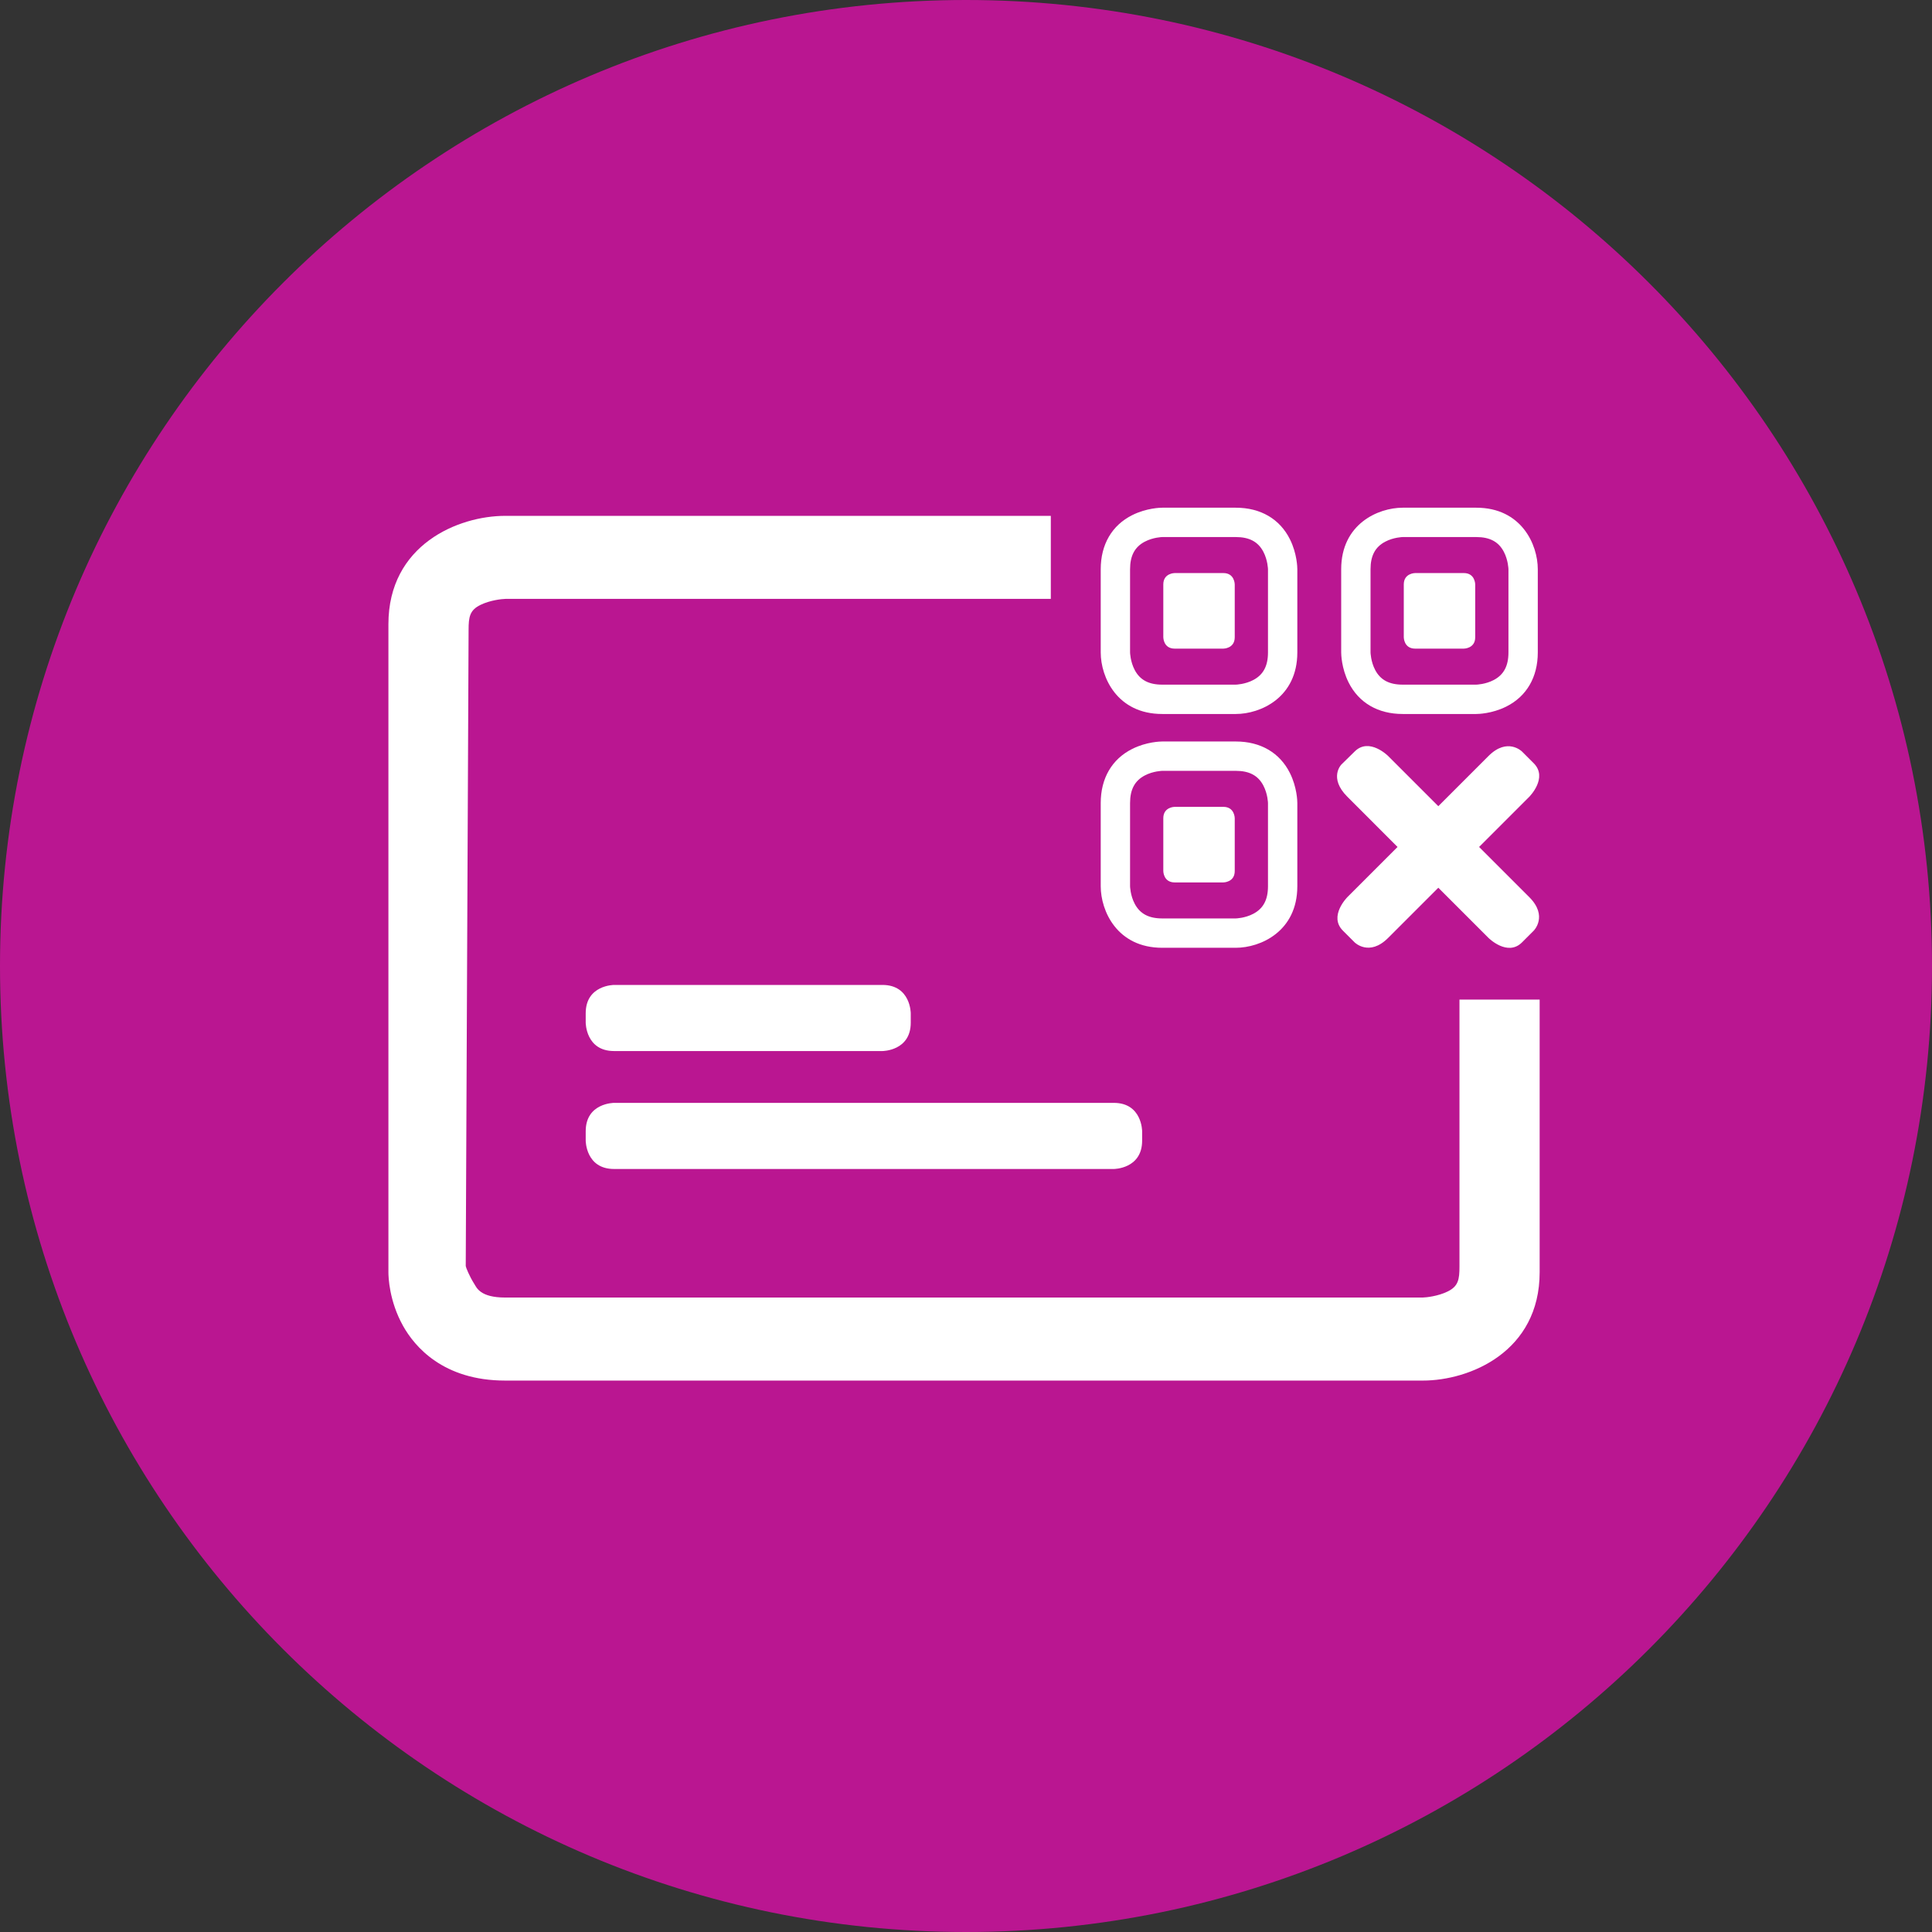 <?xml version="1.0" encoding="utf-8"?>
<!-- Generator: Adobe Illustrator 16.0.0, SVG Export Plug-In . SVG Version: 6.00 Build 0)  -->
<!DOCTYPE svg PUBLIC "-//W3C//DTD SVG 1.1//EN" "http://www.w3.org/Graphics/SVG/1.1/DTD/svg11.dtd">
<svg version="1.1" id="Ebene_1" xmlns="http://www.w3.org/2000/svg" xmlns:xlink="http://www.w3.org/1999/xlink" x="0px" y="0px"
	 width="960px" height="960px" viewBox="0 0 960 960" enable-background="new 0 0 960 960" xml:space="preserve">
<rect x="0" y="0" width="960" height="960" fill="#333333" stroke="none"/>
<g>
	<g>
		<g>
			<g>
				<g>
					<defs>
						<rect id="SVGID_1_" width="960" height="960"/>
					</defs>
					<clipPath id="SVGID_2_">
						<use xlink:href="#SVGID_1_"  overflow="visible"/>
					</clipPath>
					<path clip-path="url(#SVGID_2_)" fill="#BA1691" d="M960,480c0,265.097-214.903,480-480,480C214.903,960,0,745.097,0,480
						C0,214.903,214.903,0,480,0C745.097,0,960,214.903,960,480"/>
				</g>
			</g>
		</g>
	</g>
</g>
<g>
	<defs>
		<rect id="SVGID_3_" x="193" y="252.275" width="572.044" height="433.725"/>
	</defs>
	<clipPath id="SVGID_4_">
		<use xlink:href="#SVGID_3_"  overflow="visible"/>
	</clipPath>
	<path clip-path="url(#SVGID_4_)" fill="#FFFFFF" d="M703.188,284.751c0,0-5.658,0-5.658,5.66v26.231c0,0,0,5.66,5.658,5.66h24.177
		c0,0,5.659,0,5.659-5.66v-26.231c0,0,0-5.66-5.659-5.66H703.188z"/>
	<path clip-path="url(#SVGID_4_)" fill="#FFFFFF" d="M707.009,686H251.033c-30.902,0-45.045-16.992-50.726-27.121
		c-6.955-12.402-7.307-24.42-7.307-26.703V310.147c0-39.488,34.705-53.822,58.033-53.822h271.112v41.259H251.159
		c-1.878,0.045-7.606,0.657-12.374,2.968c-5.366,2.602-5.944,5.971-5.944,12.431l-1.417,316.103
		c0.037,0.621,1.801,5.044,4.243,8.882c1.178,1.854,2.892,6.775,15.366,6.775h455.85c1.878-0.045,7.607-0.659,12.374-2.969
		c5.367-2.602,5.946-5.971,5.946-12.433V496.68h39.841v135.496C765.044,671.666,730.337,686,707.009,686"/>
	<path clip-path="url(#SVGID_4_)" fill="#FFFFFF" d="M583.7,284.751c0,0-5.659,0-5.659,5.66v26.231c0,0,0,5.66,5.659,5.66h24.177
		c0,0,5.658,0,5.658-5.66v-26.231c0,0,0-5.66-5.658-5.66H583.7z"/>
	<path clip-path="url(#SVGID_4_)" fill="#FFFFFF" d="M583.7,400.921c0,0-5.659,0-5.659,5.659v26.231c0,0,0,5.66,5.659,5.66h24.177
		c0,0,5.658,0,5.658-5.66V406.58c0,0,0-5.659-5.658-5.659H583.7z"/>
	<path clip-path="url(#SVGID_4_)" fill="#FFFFFF" d="M561.523,324.199c0.001,0,0.093,4.524,2.319,8.731
		c2.624,4.958,6.972,7.268,13.679,7.268h36.493c0.253-0.006,4.662-0.146,8.77-2.32c4.959-2.624,7.269-6.97,7.269-13.679v-41.345
		c-0.001,0.001-0.094-4.523-2.319-8.73c-2.624-4.958-6.972-7.268-13.679-7.268h-36.533c0.006,0.001-4.521,0.092-8.731,2.32
		c-4.958,2.624-7.267,6.971-7.267,13.678V324.199z M614.055,354.779h-36.533c-22.436,0-30.578-18.288-30.578-30.58v-41.345
		c0-12.291,5.565-21.844,15.673-26.898c7.155-3.577,14.132-3.681,14.905-3.681h36.533c12.291,0,21.845,5.566,26.897,15.674
		c3.579,7.155,3.681,14.133,3.681,14.905v41.345C644.633,346.636,626.346,354.779,614.055,354.779"/>
	<path clip-path="url(#SVGID_4_)" fill="#FFFFFF" d="M756.279,468.263l5.829-5.83c0,0,7.215-7.215-2.211-16.641l-24.942-24.943
		l24.942-24.943c0,0,9.426-9.425,2.211-16.64l-5.829-5.83c0,0-7.215-7.214-16.642,2.211l-24.943,24.944l-24.941-24.944
		c0,0-9.425-9.425-16.642-2.211l-6.597,6.47c0,0-6.446,6.575,2.979,16l24.941,24.943l-24.942,24.943c0,0-9.425,9.426-2.21,16.641
		l5.828,5.83c0,0,7.217,7.214,16.642-2.211l24.941-24.944l24.943,24.944C739.638,466.052,749.064,475.477,756.279,468.263"/>
	<path clip-path="url(#SVGID_4_)" fill="#FFFFFF" d="M561.523,440.368c0.001,0,0.093,4.524,2.319,8.731
		c2.624,4.958,6.972,7.268,13.679,7.268h36.493c0.253-0.006,4.662-0.146,8.77-2.32c4.959-2.624,7.269-6.971,7.269-13.679v-41.345
		c-0.001,0-0.094-4.524-2.319-8.731c-2.624-4.958-6.972-7.268-13.679-7.268h-36.533c0.006,0.001-4.521,0.092-8.731,2.32
		c-4.958,2.624-7.267,6.971-7.267,13.679V440.368z M614.055,470.948h-36.533c-22.436,0-30.578-18.288-30.578-30.58v-41.345
		c0-12.292,5.565-21.845,15.673-26.899c7.155-3.577,14.132-3.681,14.905-3.681h36.533c12.291,0,21.845,5.567,26.897,15.675
		c3.579,7.155,3.681,14.133,3.681,14.905v41.345C644.633,462.805,626.346,470.948,614.055,470.948"/>
	<path clip-path="url(#SVGID_4_)" fill="#FFFFFF" d="M681.011,324.199c0.001,0,0.094,4.524,2.319,8.731
		c2.624,4.958,6.972,7.268,13.68,7.268h36.492c0.254-0.006,4.663-0.146,8.771-2.32c4.958-2.624,7.267-6.97,7.267-13.679v-41.345
		c0,0-0.094-4.523-2.319-8.73c-2.624-4.959-6.972-7.268-13.679-7.268H697.01c0.006,0.001-4.522,0.092-8.731,2.32
		c-4.959,2.624-7.268,6.971-7.268,13.678V324.199z M733.542,354.779H697.01c-12.292,0-21.846-5.567-26.899-15.675
		c-3.578-7.155-3.68-14.133-3.68-14.905v-41.345c0-22.435,18.287-30.579,30.579-30.579h36.532c22.436,0,30.578,18.287,30.578,30.579
		v41.345c0,12.292-5.565,21.845-15.674,26.899C741.292,354.676,734.315,354.779,733.542,354.779"/>
	<path clip-path="url(#SVGID_4_)" fill="#FFFFFF" d="M305.121,548.01c0,0-14.087,0-14.087,14.086v4.678c0,0,0,14.087,14.087,14.087
		h248.312c0,0,14.088,0,14.088-14.087v-4.678c0,0,0-14.086-14.088-14.086H305.121z"/>
	<path clip-path="url(#SVGID_4_)" fill="#FFFFFF" d="M305.121,489.408c0,0-14.087,0-14.087,14.087v4.677c0,0,0,14.087,14.087,14.087
		h133.34c0,0,14.087,0,14.087-14.087v-4.677c0,0,0-14.087-14.087-14.087H305.121z"/>
</g>
</svg>
